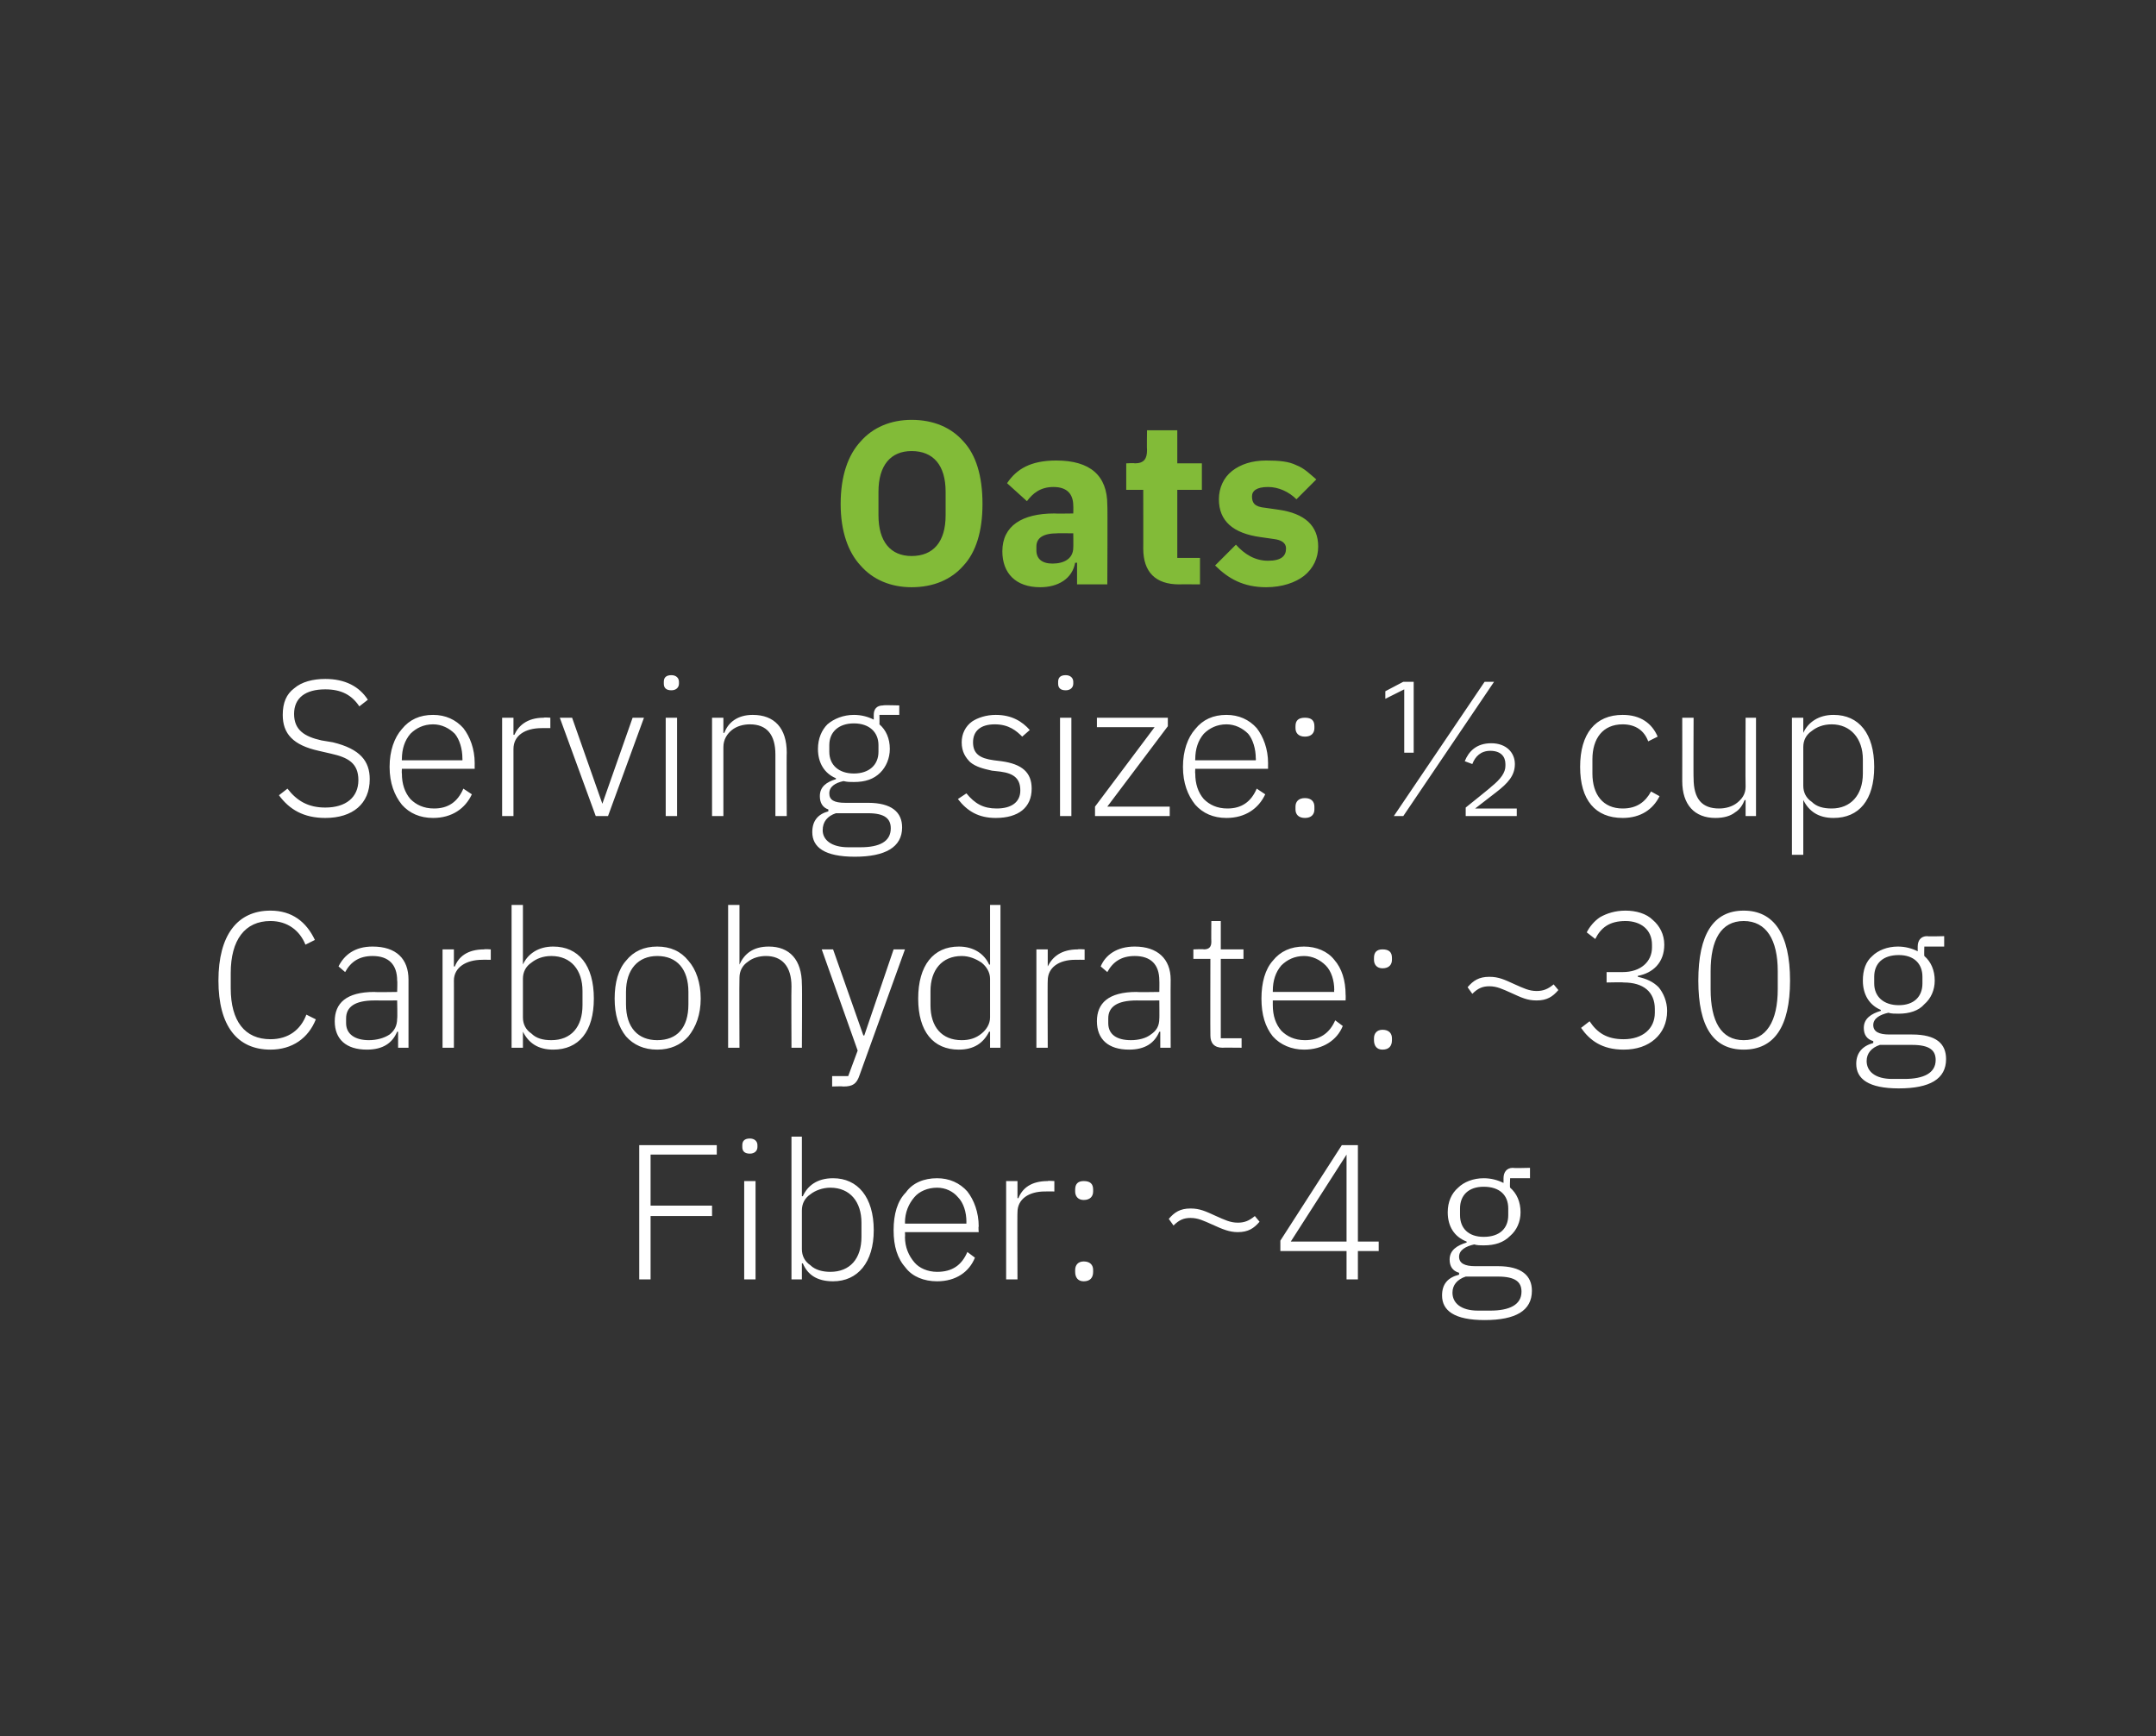 <?xml version="1.0" standalone="no"?><!DOCTYPE svg PUBLIC "-//W3C//DTD SVG 1.1//EN" "http://www.w3.org/Graphics/SVG/1.1/DTD/svg11.dtd"><svg xmlns="http://www.w3.org/2000/svg" version="1.1" width="228px" height="183.6px" viewBox="0 -1 228 183.6" style="top:-1px"><rect x="0" y="-1" width="228" height="183.6" fill="#333333" stroke="none"/>  <desc>Oats Serving size: ½ cup Carbohydrate: ~30 g Fiber: ~4 g</desc>  <defs/>  <g id="Polygon147998">    <path d="M 68.8 134.3 L 68.8 127.6 L 75.3 127.6 L 75.3 126.5 L 68.8 126.5 L 68.8 121.1 L 75.8 121.1 L 75.8 120.1 L 67.6 120.1 L 67.6 134.3 L 68.8 134.3 Z M 80.1 120.3 C 80.1 120.3 80.1 120.1 80.1 120.1 C 80.1 119.7 79.8 119.4 79.3 119.4 C 78.7 119.4 78.5 119.7 78.5 120.1 C 78.5 120.1 78.5 120.3 78.5 120.3 C 78.5 120.7 78.7 121 79.3 121 C 79.8 121 80.1 120.7 80.1 120.3 Z M 78.7 134.3 L 79.9 134.3 L 79.9 123.9 L 78.7 123.9 L 78.7 134.3 Z M 83.7 134.3 L 84.8 134.3 L 84.8 132.6 C 84.8 132.6 84.88 132.61 84.9 132.6 C 85.4 133.8 86.4 134.5 88.1 134.5 C 90.7 134.5 92.4 132.5 92.4 129.1 C 92.4 125.6 90.7 123.6 88.1 123.6 C 86.4 123.6 85.4 124.4 84.9 125.5 C 84.88 125.52 84.8 125.5 84.8 125.5 L 84.8 119.2 L 83.7 119.2 L 83.7 134.3 Z M 85.7 132.8 C 85.1 132.4 84.8 131.8 84.8 131.1 C 84.8 131.1 84.8 127 84.8 127 C 84.8 126.3 85.1 125.7 85.7 125.3 C 86.2 124.9 87 124.6 87.8 124.6 C 89.9 124.6 91.1 126.1 91.1 128.3 C 91.1 128.3 91.1 129.8 91.1 129.8 C 91.1 132.1 89.9 133.5 87.8 133.5 C 87 133.5 86.2 133.3 85.7 132.8 Z M 103.1 132 C 103.1 132 102.3 131.4 102.3 131.4 C 101.7 132.8 100.7 133.5 99.1 133.5 C 98.1 133.5 97.2 133.1 96.7 132.5 C 96.1 131.8 95.7 130.9 95.7 129.8 C 95.73 129.8 95.7 129.3 95.7 129.3 L 103.5 129.3 C 103.5 129.3 103.45 128.74 103.5 128.7 C 103.5 127.2 103 125.9 102.3 125 C 101.5 124.1 100.4 123.6 99.1 123.6 C 97.7 123.6 96.5 124.1 95.8 125.1 C 94.9 126 94.5 127.4 94.5 129.1 C 94.5 130.8 94.9 132.1 95.8 133.1 C 96.5 134 97.7 134.5 99.1 134.5 C 101.1 134.5 102.5 133.5 103.1 132 Z M 101.3 125.6 C 101.9 126.2 102.2 127.2 102.2 128.2 C 102.19 128.23 102.2 128.4 102.2 128.4 L 95.7 128.4 C 95.7 128.4 95.73 128.29 95.7 128.3 C 95.7 127.2 96.1 126.3 96.7 125.6 C 97.2 125 98.1 124.6 99.1 124.6 C 100 124.6 100.8 125 101.3 125.6 Z M 107.6 134.3 C 107.6 134.3 107.57 127.15 107.6 127.2 C 107.6 125.8 108.8 125 110.5 125 C 110.54 124.99 111.5 125 111.5 125 L 111.5 123.9 C 111.5 123.9 110.77 123.85 110.8 123.9 C 109 123.9 108.1 124.7 107.7 125.7 C 107.65 125.73 107.6 125.7 107.6 125.7 L 107.6 123.9 L 106.4 123.9 L 106.4 134.3 L 107.6 134.3 Z M 115.6 133.5 C 115.6 133.5 115.6 133.3 115.6 133.3 C 115.6 132.8 115.3 132.4 114.6 132.4 C 114 132.4 113.7 132.8 113.7 133.3 C 113.7 133.3 113.7 133.5 113.7 133.5 C 113.7 134.1 114 134.5 114.6 134.5 C 115.3 134.5 115.6 134.1 115.6 133.5 Z M 115.6 125 C 115.6 125 115.6 124.8 115.6 124.8 C 115.6 124.2 115.3 123.9 114.6 123.9 C 114 123.9 113.7 124.2 113.7 124.8 C 113.7 124.8 113.7 125 113.7 125 C 113.7 125.5 114 125.9 114.6 125.9 C 115.3 125.9 115.6 125.5 115.6 125 Z M 133.2 128.2 C 133.2 128.2 132.7 127.6 132.7 127.6 C 132.1 128.1 131.6 128.3 130.9 128.3 C 130.1 128.3 129.5 128 128.6 127.6 C 127.5 127.1 126.9 126.8 125.9 126.8 C 124.8 126.8 124.2 127.2 123.6 127.9 C 123.6 127.9 124.1 128.6 124.1 128.6 C 124.7 128 125.2 127.8 125.9 127.8 C 126.7 127.8 127.3 128.1 128.2 128.5 C 129.3 129 130 129.3 130.9 129.3 C 132 129.3 132.6 128.9 133.2 128.2 Z M 143.6 134.3 L 143.6 131.3 L 145.8 131.3 L 145.8 130.3 L 143.6 130.3 L 143.6 120.1 L 141.9 120.1 L 135.4 130.2 L 135.4 131.3 L 142.4 131.3 L 142.4 134.3 L 143.6 134.3 Z M 142.4 121.1 L 142.4 121.1 L 142.4 130.3 L 136.5 130.3 L 142.4 121.1 Z M 158.4 132.9 C 158.4 132.9 156 132.9 156 132.9 C 154.9 132.9 154.3 132.6 154.3 131.9 C 154.3 131.2 155 130.8 155.9 130.6 C 156.2 130.7 156.6 130.7 156.9 130.7 C 158.1 130.7 159 130.4 159.7 129.7 C 160.4 129.1 160.8 128.2 160.8 127.2 C 160.8 126.1 160.4 125.2 159.7 124.6 C 159.65 124.56 159.7 123.6 159.7 123.6 L 161.8 123.6 L 161.8 122.5 C 161.8 122.5 159.98 122.55 160 122.5 C 159.3 122.5 159 123 159 123.6 C 159 123.6 159 124.1 159 124.1 C 158.4 123.8 157.7 123.6 156.9 123.6 C 155.8 123.6 154.8 124 154.2 124.6 C 153.5 125.2 153.1 126.1 153.1 127.2 C 153.1 128.7 153.8 129.8 155.1 130.3 C 155.1 130.3 155.1 130.4 155.1 130.4 C 154.1 130.7 153.3 131.2 153.3 132.2 C 153.3 132.9 153.6 133.4 154.3 133.6 C 154.3 133.6 154.3 133.8 154.3 133.8 C 153.1 134.1 152.5 134.8 152.5 136 C 152.5 137.6 153.8 138.6 157 138.6 C 160.3 138.6 162 137.6 162 135.5 C 162 133.9 160.9 132.9 158.4 132.9 Z M 157.6 137.6 C 157.6 137.6 156.3 137.6 156.3 137.6 C 154.5 137.6 153.6 136.8 153.6 135.7 C 153.6 134.9 154.1 134.3 155 134 C 155 134 158.4 134 158.4 134 C 160.3 134 160.9 134.6 160.9 135.6 C 160.9 137 159.6 137.6 157.6 137.6 Z M 154.4 127.5 C 154.4 127.5 154.4 126.8 154.4 126.8 C 154.4 125.4 155.3 124.5 156.9 124.5 C 158.6 124.5 159.5 125.4 159.5 126.8 C 159.5 126.8 159.5 127.5 159.5 127.5 C 159.5 128.9 158.6 129.8 156.9 129.8 C 155.3 129.8 154.4 128.9 154.4 127.5 Z " stroke="none" fill="#fff"/>  </g>  <g id="Polygon147997">    <path d="M 33.4 106.8 C 33.4 106.8 32.4 106.3 32.4 106.3 C 31.8 107.9 30.5 108.9 28.6 108.9 C 25.9 108.9 24.4 107 24.4 103.5 C 24.4 103.5 24.4 101.9 24.4 101.9 C 24.4 98.4 25.9 96.4 28.6 96.4 C 30.4 96.4 31.7 97.4 32.3 98.9 C 32.3 98.9 33.3 98.4 33.3 98.4 C 32.4 96.5 30.9 95.3 28.6 95.3 C 25.1 95.3 23.1 97.9 23.1 102.7 C 23.1 107.5 25.1 110 28.6 110 C 30.9 110 32.6 108.8 33.4 106.8 Z M 43.2 102.6 C 43.2 102.59 43.2 109.8 43.2 109.8 L 42.1 109.8 L 42.1 108.1 C 42.1 108.1 42 108.13 42 108.1 C 41.5 109.3 40.5 110 38.8 110 C 36.6 110 35.4 108.9 35.4 107 C 35.4 105.1 36.6 103.9 39.6 103.9 C 39.64 103.94 42 103.9 42 103.9 C 42 103.9 42.04 102.71 42 102.7 C 42 101 41.1 100.1 39.4 100.1 C 38 100.1 37.1 100.7 36.5 101.8 C 36.5 101.8 35.8 101.2 35.8 101.2 C 36.4 100 37.5 99.1 39.4 99.1 C 41.9 99.1 43.2 100.4 43.2 102.6 Z M 42 104.8 C 42 104.8 39.59 104.81 39.6 104.8 C 37.5 104.8 36.6 105.5 36.6 106.7 C 36.6 106.7 36.6 107.2 36.6 107.2 C 36.6 108.4 37.6 109 39 109 C 39.8 109 40.6 108.8 41.2 108.4 C 41.7 108 42 107.5 42 106.7 C 42.04 106.75 42 104.8 42 104.8 Z M 48 109.8 C 48 109.8 48.01 102.65 48 102.7 C 48 101.3 49.3 100.5 51 100.5 C 50.98 100.49 51.9 100.5 51.9 100.5 L 51.9 99.4 C 51.9 99.4 51.21 99.35 51.2 99.4 C 49.4 99.4 48.5 100.2 48.1 101.2 C 48.09 101.23 48 101.2 48 101.2 L 48 99.4 L 46.8 99.4 L 46.8 109.8 L 48 109.8 Z M 54.1 109.8 L 55.3 109.8 L 55.3 108.1 C 55.3 108.1 55.34 108.11 55.3 108.1 C 55.9 109.3 56.9 110 58.5 110 C 61.2 110 62.8 108.1 62.8 104.6 C 62.8 101.1 61.2 99.1 58.5 99.1 C 56.9 99.1 55.8 99.9 55.3 101 C 55.34 101.02 55.3 101 55.3 101 L 55.3 94.7 L 54.1 94.7 L 54.1 109.8 Z M 56.2 108.3 C 55.6 107.9 55.3 107.3 55.3 106.6 C 55.3 106.6 55.3 102.5 55.3 102.5 C 55.3 101.8 55.6 101.2 56.2 100.8 C 56.7 100.4 57.4 100.1 58.3 100.1 C 60.4 100.1 61.6 101.6 61.6 103.8 C 61.6 103.8 61.6 105.3 61.6 105.3 C 61.6 107.6 60.4 109 58.3 109 C 57.4 109 56.7 108.8 56.2 108.3 Z M 72.8 108.6 C 73.6 107.6 74.1 106.3 74.1 104.6 C 74.1 102.9 73.6 101.5 72.8 100.6 C 72 99.6 70.9 99.1 69.5 99.1 C 68.1 99.1 67 99.6 66.2 100.6 C 65.4 101.5 65 102.9 65 104.6 C 65 106.3 65.4 107.6 66.2 108.6 C 67 109.5 68.1 110 69.5 110 C 70.9 110 72 109.5 72.8 108.6 Z M 66.2 105.2 C 66.2 105.2 66.2 103.9 66.2 103.9 C 66.2 101.5 67.5 100.1 69.5 100.1 C 71.6 100.1 72.8 101.5 72.8 103.9 C 72.8 103.9 72.8 105.2 72.8 105.2 C 72.8 107.7 71.6 109 69.5 109 C 67.5 109 66.2 107.7 66.2 105.2 Z M 77 109.8 L 78.2 109.8 C 78.2 109.8 78.17 102.45 78.2 102.4 C 78.2 101.7 78.5 101.1 79.1 100.7 C 79.6 100.3 80.3 100.1 81 100.1 C 82.7 100.1 83.7 101.2 83.7 103.3 C 83.67 103.28 83.7 109.8 83.7 109.8 L 84.8 109.8 C 84.8 109.8 84.84 103.08 84.8 103.1 C 84.8 100.5 83.5 99.1 81.3 99.1 C 79.6 99.1 78.7 99.9 78.2 101 C 78.24 101 78.2 101 78.2 101 L 78.2 94.7 L 77 94.7 L 77 109.8 Z M 91.4 108.5 L 91.3 108.5 L 88.1 99.4 L 86.9 99.4 L 90.7 110.1 L 89.7 112.8 L 88 112.8 L 88 113.9 C 88 113.9 89.15 113.86 89.2 113.9 C 90.2 113.9 90.6 113.6 90.9 112.7 C 90.89 112.72 95.7 99.4 95.7 99.4 L 94.5 99.4 L 91.4 108.5 Z M 104.7 109.8 L 105.8 109.8 L 105.8 94.7 L 104.7 94.7 L 104.7 101 C 104.7 101 104.59 101.02 104.6 101 C 104.1 99.9 103 99.1 101.4 99.1 C 98.7 99.1 97.1 101.1 97.1 104.6 C 97.1 108.1 98.7 110 101.4 110 C 103 110 104 109.3 104.6 108.1 C 104.59 108.11 104.7 108.1 104.7 108.1 L 104.7 109.8 Z M 98.4 105.3 C 98.4 105.3 98.4 103.8 98.4 103.8 C 98.4 101.6 99.6 100.1 101.7 100.1 C 102.5 100.1 103.2 100.4 103.8 100.8 C 104.3 101.2 104.7 101.8 104.7 102.5 C 104.7 102.5 104.7 106.6 104.7 106.6 C 104.7 107.3 104.3 107.9 103.8 108.3 C 103.2 108.8 102.5 109 101.7 109 C 99.6 109 98.4 107.6 98.4 105.3 Z M 110.8 109.8 C 110.8 109.8 110.77 102.65 110.8 102.7 C 110.8 101.3 112 100.5 113.7 100.5 C 113.74 100.49 114.7 100.5 114.7 100.5 L 114.7 99.4 C 114.7 99.4 113.96 99.35 114 99.4 C 112.2 99.4 111.3 100.2 110.8 101.2 C 110.85 101.23 110.8 101.2 110.8 101.2 L 110.8 99.4 L 109.6 99.4 L 109.6 109.8 L 110.8 109.8 Z M 123.8 102.6 C 123.78 102.59 123.8 109.8 123.8 109.8 L 122.7 109.8 L 122.7 108.1 C 122.7 108.1 122.58 108.13 122.6 108.1 C 122.1 109.3 121.1 110 119.4 110 C 117.2 110 116 108.9 116 107 C 116 105.1 117.2 103.9 120.2 103.9 C 120.22 103.94 122.6 103.9 122.6 103.9 C 122.6 103.9 122.62 102.71 122.6 102.7 C 122.6 101 121.7 100.1 120 100.1 C 118.6 100.1 117.7 100.7 117.1 101.8 C 117.1 101.8 116.4 101.2 116.4 101.2 C 116.9 100 118.1 99.1 120 99.1 C 122.4 99.1 123.8 100.4 123.8 102.6 Z M 122.6 104.8 C 122.6 104.8 120.18 104.81 120.2 104.8 C 118.1 104.8 117.2 105.5 117.2 106.7 C 117.2 106.7 117.2 107.2 117.2 107.2 C 117.2 108.4 118.1 109 119.6 109 C 120.4 109 121.2 108.8 121.7 108.4 C 122.3 108 122.6 107.5 122.6 106.7 C 122.62 106.75 122.6 104.8 122.6 104.8 Z M 131.3 109.8 L 131.3 108.8 L 129.1 108.8 L 129.1 100.4 L 131.5 100.4 L 131.5 99.4 L 129.1 99.4 L 129.1 96.4 L 128.1 96.4 C 128.1 96.4 128.08 98.56 128.1 98.6 C 128.1 99.1 127.9 99.4 127.3 99.4 C 127.35 99.35 126.2 99.4 126.2 99.4 L 126.2 100.4 L 128 100.4 C 128 100.4 127.98 108.5 128 108.5 C 128 109.3 128.4 109.8 129.3 109.8 C 129.26 109.78 131.3 109.8 131.3 109.8 Z M 142 107.5 C 142 107.5 141.2 106.9 141.2 106.9 C 140.6 108.3 139.5 109 138 109 C 136.9 109 136.1 108.6 135.5 108 C 134.9 107.3 134.6 106.4 134.6 105.3 C 134.6 105.3 134.6 104.8 134.6 104.8 L 142.3 104.8 C 142.3 104.8 142.32 104.24 142.3 104.2 C 142.3 102.7 141.9 101.4 141.1 100.5 C 140.4 99.6 139.2 99.1 137.9 99.1 C 136.5 99.1 135.4 99.6 134.6 100.6 C 133.8 101.5 133.4 102.9 133.4 104.6 C 133.4 106.3 133.8 107.6 134.6 108.6 C 135.4 109.5 136.6 110 137.9 110 C 139.9 110 141.4 109 142 107.5 Z M 140.2 101.1 C 140.8 101.7 141.1 102.7 141.1 103.7 C 141.06 103.73 141.1 103.9 141.1 103.9 L 134.6 103.9 C 134.6 103.9 134.6 103.79 134.6 103.8 C 134.6 102.7 134.9 101.8 135.5 101.1 C 136.1 100.5 136.9 100.1 137.9 100.1 C 138.8 100.1 139.6 100.5 140.2 101.1 Z M 147.2 109 C 147.2 109 147.2 108.8 147.2 108.8 C 147.2 108.3 146.9 107.9 146.2 107.9 C 145.6 107.9 145.3 108.3 145.3 108.8 C 145.3 108.8 145.3 109 145.3 109 C 145.3 109.6 145.6 110 146.2 110 C 146.9 110 147.2 109.6 147.2 109 Z M 147.2 100.5 C 147.2 100.5 147.2 100.3 147.2 100.3 C 147.2 99.7 146.9 99.4 146.2 99.4 C 145.6 99.4 145.3 99.7 145.3 100.3 C 145.3 100.3 145.3 100.5 145.3 100.5 C 145.3 101 145.6 101.4 146.2 101.4 C 146.9 101.4 147.2 101 147.2 100.5 Z M 164.8 103.7 C 164.8 103.7 164.3 103.1 164.3 103.1 C 163.7 103.6 163.2 103.8 162.5 103.8 C 161.7 103.8 161.1 103.5 160.2 103.1 C 159.1 102.6 158.5 102.3 157.5 102.3 C 156.4 102.3 155.8 102.7 155.2 103.4 C 155.2 103.4 155.7 104.1 155.7 104.1 C 156.3 103.5 156.8 103.3 157.5 103.3 C 158.3 103.3 158.9 103.6 159.8 104 C 160.9 104.5 161.5 104.8 162.5 104.8 C 163.6 104.8 164.2 104.4 164.8 103.7 Z M 169.9 101.8 L 169.9 102.9 C 169.9 102.9 171.67 102.86 171.7 102.9 C 173.8 102.9 175 103.9 175 105.7 C 175 105.7 175 106.1 175 106.1 C 175 107.8 173.7 108.9 171.7 108.9 C 169.9 108.9 168.9 108.2 168.1 107 C 168.1 107 167.2 107.7 167.2 107.7 C 168.1 109 169.4 110 171.7 110 C 173.1 110 174.2 109.6 175 108.9 C 175.8 108.2 176.3 107.2 176.3 105.9 C 176.3 104.9 175.9 104 175.4 103.4 C 174.8 102.8 174.1 102.5 173.2 102.3 C 173.2 102.3 173.2 102.2 173.2 102.2 C 174.8 101.9 176 100.8 176 98.9 C 176 97.8 175.5 96.9 174.8 96.3 C 174.1 95.6 173 95.3 171.9 95.3 C 170.8 95.3 169.9 95.6 169.2 96 C 168.6 96.4 168.1 97 167.8 97.6 C 167.8 97.6 168.7 98.3 168.7 98.3 C 169.3 97.1 170.2 96.4 171.9 96.4 C 173.5 96.4 174.7 97.3 174.7 98.9 C 174.7 98.9 174.7 99.2 174.7 99.2 C 174.7 100.7 173.5 101.8 171.6 101.8 C 171.57 101.8 169.9 101.8 169.9 101.8 Z M 189.3 102.7 C 189.3 97.8 187.6 95.3 184.4 95.3 C 181.2 95.3 179.6 97.8 179.6 102.7 C 179.6 107.6 181.2 110 184.4 110 C 187.6 110 189.3 107.6 189.3 102.7 Z M 180.9 103.6 C 180.9 103.6 180.9 101.7 180.9 101.7 C 180.9 98.4 182 96.4 184.4 96.4 C 186.8 96.4 188 98.4 188 101.7 C 188 101.7 188 103.6 188 103.6 C 188 107 186.8 109 184.4 109 C 182 109 180.9 107 180.9 103.6 Z M 202.2 108.4 C 202.2 108.4 199.8 108.4 199.8 108.4 C 198.7 108.4 198.1 108.1 198.1 107.4 C 198.1 106.7 198.8 106.3 199.7 106.1 C 200 106.2 200.4 106.2 200.8 106.2 C 201.9 106.2 202.9 105.9 203.5 105.2 C 204.2 104.6 204.6 103.7 204.6 102.7 C 204.6 101.6 204.2 100.7 203.5 100.1 C 203.47 100.07 203.5 99.1 203.5 99.1 L 205.6 99.1 L 205.6 98 C 205.6 98 203.8 98.05 203.8 98 C 203.1 98 202.8 98.5 202.8 99.1 C 202.8 99.1 202.8 99.6 202.8 99.6 C 202.2 99.3 201.5 99.1 200.7 99.1 C 199.6 99.1 198.6 99.5 198 100.1 C 197.3 100.7 197 101.6 197 102.7 C 197 104.2 197.7 105.3 198.9 105.8 C 198.9 105.8 198.9 105.9 198.9 105.9 C 197.9 106.2 197.1 106.7 197.1 107.7 C 197.1 108.4 197.4 108.9 198.1 109.1 C 198.1 109.1 198.1 109.3 198.1 109.3 C 197 109.6 196.3 110.3 196.3 111.5 C 196.3 113.1 197.6 114.1 200.8 114.1 C 204.1 114.1 205.8 113.1 205.8 111 C 205.8 109.4 204.8 108.4 202.2 108.4 Z M 201.4 113.1 C 201.4 113.1 200.1 113.1 200.1 113.1 C 198.3 113.1 197.4 112.3 197.4 111.2 C 197.4 110.4 197.9 109.8 198.8 109.5 C 198.8 109.5 202.2 109.5 202.2 109.5 C 204.1 109.5 204.7 110.1 204.7 111.1 C 204.7 112.5 203.4 113.1 201.4 113.1 Z M 198.2 103 C 198.2 103 198.2 102.3 198.2 102.3 C 198.2 100.9 199.1 100 200.8 100 C 202.4 100 203.3 100.9 203.3 102.3 C 203.3 102.3 203.3 103 203.3 103 C 203.3 104.4 202.4 105.3 200.8 105.3 C 199.2 105.3 198.2 104.4 198.2 103 Z " stroke="none" fill="#fff"/>  </g>  <g id="Polygon147996">    <path d="M 39.1 81.4 C 39.1 79.5 38.1 78.2 35.2 77.5 C 35.2 77.5 34 77.3 34 77.3 C 32.2 76.9 31.1 76.2 31.1 74.5 C 31.1 72.8 32.3 71.9 34.4 71.9 C 36.1 71.9 37.2 72.5 38 73.7 C 38 73.7 38.9 73 38.9 73 C 38 71.6 36.5 70.8 34.4 70.8 C 33.1 70.8 31.9 71.1 31.1 71.8 C 30.3 72.4 29.9 73.3 29.9 74.6 C 29.9 76.6 31 77.8 33.7 78.4 C 33.7 78.4 35 78.7 35 78.7 C 36.8 79.1 37.9 79.7 37.9 81.5 C 37.9 83.3 36.6 84.4 34.4 84.4 C 32.6 84.4 31.4 83.7 30.4 82.4 C 30.4 82.4 29.5 83.1 29.5 83.1 C 30.6 84.6 32.1 85.5 34.4 85.5 C 37.3 85.5 39.1 84 39.1 81.4 Z M 49.9 83 C 49.9 83 49 82.4 49 82.4 C 48.4 83.8 47.4 84.5 45.9 84.5 C 44.8 84.5 44 84.1 43.4 83.5 C 42.8 82.8 42.5 81.9 42.5 80.8 C 42.47 80.8 42.5 80.3 42.5 80.3 L 50.2 80.3 C 50.2 80.3 50.19 79.74 50.2 79.7 C 50.2 78.2 49.7 76.9 49 76 C 48.2 75.1 47.1 74.6 45.8 74.6 C 44.4 74.6 43.3 75.1 42.5 76.1 C 41.7 77 41.2 78.4 41.2 80.1 C 41.2 81.8 41.7 83.1 42.5 84.1 C 43.3 85 44.4 85.5 45.8 85.5 C 47.8 85.5 49.2 84.5 49.9 83 Z M 48.1 76.6 C 48.6 77.2 48.9 78.2 48.9 79.2 C 48.92 79.23 48.9 79.4 48.9 79.4 L 42.5 79.4 C 42.5 79.4 42.47 79.29 42.5 79.3 C 42.5 78.2 42.8 77.3 43.4 76.6 C 44 76 44.8 75.6 45.8 75.6 C 46.7 75.6 47.5 76 48.1 76.6 Z M 54.3 85.3 C 54.3 85.3 54.3 78.15 54.3 78.2 C 54.3 76.8 55.5 76 57.3 76 C 57.28 75.99 58.2 76 58.2 76 L 58.2 74.9 C 58.2 74.9 57.5 74.85 57.5 74.9 C 55.7 74.9 54.8 75.8 54.4 76.7 C 54.38 76.73 54.3 76.7 54.3 76.7 L 54.3 74.9 L 53.1 74.9 L 53.1 85.3 L 54.3 85.3 Z M 63 85.3 L 64.3 85.3 L 68.1 74.9 L 66.9 74.9 L 63.7 84 L 63.7 84 L 60.5 74.9 L 59.2 74.9 L 63 85.3 Z M 71.8 71.3 C 71.8 71.3 71.8 71.1 71.8 71.1 C 71.8 70.7 71.5 70.4 71 70.4 C 70.4 70.4 70.2 70.7 70.2 71.1 C 70.2 71.1 70.2 71.3 70.2 71.3 C 70.2 71.7 70.4 72 71 72 C 71.5 72 71.8 71.7 71.8 71.3 Z M 70.4 85.3 L 71.6 85.3 L 71.6 74.9 L 70.4 74.9 L 70.4 85.3 Z M 76.5 85.3 C 76.5 85.3 76.5 77.95 76.5 78 C 76.5 77.2 76.9 76.6 77.4 76.2 C 77.9 75.8 78.6 75.6 79.3 75.6 C 81.1 75.6 82 76.7 82 78.8 C 82 78.79 82 85.3 82 85.3 L 83.2 85.3 C 83.2 85.3 83.17 78.58 83.2 78.6 C 83.2 76 81.9 74.6 79.6 74.6 C 78 74.6 77 75.4 76.6 76.5 C 76.57 76.5 76.5 76.5 76.5 76.5 L 76.5 74.9 L 75.3 74.9 L 75.3 85.3 L 76.5 85.3 Z M 91.8 83.9 C 91.8 83.9 89.4 83.9 89.4 83.9 C 88.2 83.9 87.7 83.6 87.7 82.9 C 87.7 82.2 88.3 81.8 89.2 81.6 C 89.6 81.7 89.9 81.7 90.3 81.7 C 91.5 81.7 92.4 81.4 93.1 80.7 C 93.7 80.1 94.1 79.2 94.1 78.2 C 94.1 77.1 93.7 76.2 93 75.6 C 93.02 75.57 93 74.6 93 74.6 L 95.1 74.6 L 95.1 73.6 C 95.1 73.6 93.35 73.55 93.4 73.6 C 92.7 73.6 92.4 74 92.4 74.6 C 92.4 74.6 92.4 75.1 92.4 75.1 C 91.8 74.8 91.1 74.6 90.3 74.6 C 89.2 74.6 88.2 75 87.5 75.6 C 86.9 76.2 86.5 77.1 86.5 78.2 C 86.5 79.7 87.2 80.8 88.4 81.3 C 88.4 81.3 88.4 81.4 88.4 81.4 C 87.4 81.7 86.7 82.2 86.7 83.2 C 86.7 83.9 87 84.4 87.6 84.6 C 87.6 84.6 87.6 84.8 87.6 84.8 C 86.5 85.1 85.9 85.8 85.9 87 C 85.9 88.6 87.2 89.6 90.4 89.6 C 93.6 89.6 95.4 88.6 95.4 86.5 C 95.4 84.9 94.3 83.9 91.8 83.9 Z M 91 88.6 C 91 88.6 89.7 88.6 89.7 88.6 C 87.9 88.6 87 87.8 87 86.8 C 87 85.9 87.5 85.3 88.4 85 C 88.4 85 91.8 85 91.8 85 C 93.6 85 94.2 85.6 94.2 86.6 C 94.2 88 93 88.6 91 88.6 Z M 87.7 78.5 C 87.7 78.5 87.7 77.8 87.7 77.8 C 87.7 76.4 88.7 75.5 90.3 75.5 C 91.9 75.5 92.9 76.4 92.9 77.8 C 92.9 77.8 92.9 78.5 92.9 78.5 C 92.9 79.9 91.9 80.8 90.3 80.8 C 88.7 80.8 87.7 79.9 87.7 78.5 Z M 109.1 82.4 C 109.1 80.7 108.1 79.8 105.9 79.5 C 105.9 79.5 105.1 79.4 105.1 79.4 C 103.6 79.2 102.9 78.7 102.9 77.5 C 102.9 76.3 103.7 75.6 105.2 75.6 C 106.7 75.6 107.5 76.3 108.1 76.9 C 108.1 76.9 108.9 76.2 108.9 76.2 C 108.1 75.3 107 74.6 105.3 74.6 C 104.3 74.6 103.4 74.9 102.8 75.3 C 102.1 75.8 101.7 76.6 101.7 77.5 C 101.7 78.5 102.1 79.1 102.6 79.6 C 103.2 80.1 104 80.3 104.9 80.5 C 104.9 80.5 105.8 80.6 105.8 80.6 C 107.3 80.8 107.9 81.4 107.9 82.6 C 107.9 83.8 107 84.5 105.4 84.5 C 104 84.5 103.1 84 102.2 82.9 C 102.2 82.9 101.3 83.5 101.3 83.5 C 102.3 84.8 103.5 85.5 105.3 85.5 C 107.7 85.5 109.1 84.4 109.1 82.4 Z M 113.5 71.3 C 113.5 71.3 113.5 71.1 113.5 71.1 C 113.5 70.7 113.2 70.4 112.7 70.4 C 112.1 70.4 111.9 70.7 111.9 71.1 C 111.9 71.1 111.9 71.3 111.9 71.3 C 111.9 71.7 112.1 72 112.7 72 C 113.2 72 113.5 71.7 113.5 71.3 Z M 112.1 85.3 L 113.3 85.3 L 113.3 74.9 L 112.1 74.9 L 112.1 85.3 Z M 123.7 85.3 L 123.7 84.3 L 117.1 84.3 L 123.5 75.8 L 123.5 74.9 L 116 74.9 L 116 75.9 L 122.1 75.9 L 115.8 84.3 L 115.8 85.3 L 123.7 85.3 Z M 133.8 83 C 133.8 83 132.9 82.4 132.9 82.4 C 132.3 83.8 131.3 84.5 129.8 84.5 C 128.7 84.5 127.9 84.1 127.3 83.5 C 126.7 82.8 126.4 81.9 126.4 80.8 C 126.37 80.8 126.4 80.3 126.4 80.3 L 134.1 80.3 C 134.1 80.3 134.09 79.74 134.1 79.7 C 134.1 78.2 133.6 76.9 132.9 76 C 132.1 75.1 131 74.6 129.7 74.6 C 128.3 74.6 127.2 75.1 126.4 76.1 C 125.6 77 125.1 78.4 125.1 80.1 C 125.1 81.8 125.6 83.1 126.4 84.1 C 127.2 85 128.3 85.5 129.7 85.5 C 131.7 85.5 133.1 84.5 133.8 83 Z M 132 76.6 C 132.5 77.2 132.8 78.2 132.8 79.2 C 132.83 79.23 132.8 79.4 132.8 79.4 L 126.4 79.4 C 126.4 79.4 126.37 79.29 126.4 79.3 C 126.4 78.2 126.7 77.3 127.3 76.6 C 127.9 76 128.7 75.6 129.7 75.6 C 130.6 75.6 131.4 76 132 76.6 Z M 139 84.6 C 139 84.6 139 84.3 139 84.3 C 139 83.8 138.7 83.4 138 83.4 C 137.3 83.4 137 83.8 137 84.3 C 137 84.3 137 84.6 137 84.6 C 137 85.1 137.3 85.5 138 85.5 C 138.7 85.5 139 85.1 139 84.6 Z M 139 76 C 139 76 139 75.8 139 75.8 C 139 75.2 138.7 74.9 138 74.9 C 137.3 74.9 137 75.2 137 75.8 C 137 75.8 137 76 137 76 C 137 76.5 137.3 76.9 138 76.9 C 138.7 76.9 139 76.5 139 76 Z M 148.4 85.3 L 158 71.1 L 157 71.1 L 147.4 85.3 L 148.4 85.3 Z M 160.4 84.5 L 156 84.5 C 156 84.5 158.25 82.76 158.2 82.8 C 159.5 81.8 160.2 81 160.2 79.8 C 160.2 78.6 159.3 77.6 157.7 77.6 C 156.1 77.6 155.3 78.5 154.9 79.5 C 154.9 79.5 155.7 79.8 155.7 79.8 C 156 79 156.6 78.4 157.6 78.4 C 158.7 78.4 159.2 79 159.2 79.8 C 159.2 79.8 159.2 80 159.2 80 C 159.2 80.7 158.7 81.4 157.7 82.2 C 157.74 82.21 155 84.4 155 84.4 L 155 85.3 L 160.4 85.3 L 160.4 84.5 Z M 148.4 71.1 L 149.5 71.1 L 149.5 78.6 L 148.5 78.6 L 148.5 71.9 L 146.5 72.9 L 146.5 72.1 L 148.4 71.1 Z M 175.5 83.2 C 175.5 83.2 174.6 82.7 174.6 82.7 C 174 83.8 173.1 84.5 171.6 84.5 C 169.5 84.5 168.4 83 168.4 80.8 C 168.4 80.8 168.4 79.3 168.4 79.3 C 168.4 77.1 169.5 75.6 171.6 75.6 C 173 75.6 173.9 76.3 174.3 77.4 C 174.3 77.4 175.3 76.9 175.3 76.9 C 174.7 75.5 173.5 74.6 171.6 74.6 C 168.7 74.6 167.1 76.6 167.1 80.1 C 167.1 83.6 168.7 85.5 171.6 85.5 C 173.5 85.5 174.8 84.6 175.5 83.2 Z M 184.6 85.3 L 185.7 85.3 L 185.7 74.9 L 184.6 74.9 C 184.6 74.9 184.57 82.17 184.6 82.2 C 184.6 83 184.2 83.5 183.7 83.9 C 183.2 84.3 182.5 84.5 181.8 84.5 C 180 84.5 179.1 83.5 179.1 81.3 C 179.07 81.33 179.1 74.9 179.1 74.9 L 177.9 74.9 C 177.9 74.9 177.91 81.56 177.9 81.6 C 177.9 84.1 179.2 85.5 181.4 85.5 C 182.3 85.5 183 85.3 183.5 84.9 C 184 84.6 184.3 84.1 184.5 83.6 C 184.48 83.63 184.6 83.6 184.6 83.6 L 184.6 85.3 Z M 189.5 89.4 L 190.7 89.4 L 190.7 83.6 C 190.7 83.6 190.74 83.61 190.7 83.6 C 191.3 84.8 192.3 85.5 193.9 85.5 C 196.6 85.5 198.2 83.6 198.2 80.1 C 198.2 76.6 196.6 74.6 193.9 74.6 C 192.3 74.6 191.2 75.4 190.7 76.5 C 190.74 76.52 190.7 76.5 190.7 76.5 L 190.7 74.9 L 189.5 74.9 L 189.5 89.4 Z M 191.6 83.8 C 191 83.4 190.7 82.8 190.7 82.1 C 190.7 82.1 190.7 78 190.7 78 C 190.7 77.3 191 76.7 191.6 76.3 C 192.1 75.9 192.8 75.6 193.7 75.6 C 195.7 75.6 197 77.1 197 79.3 C 197 79.3 197 80.8 197 80.8 C 197 83.1 195.7 84.5 193.7 84.5 C 192.8 84.5 192.1 84.3 191.6 83.8 Z " stroke="none" fill="#fff"/>  </g>  <g id="Polygon147995">    <path d="M 101.9 58.8 C 103.2 57.4 103.9 55.2 103.9 52.3 C 103.9 49.3 103.2 47.1 101.9 45.7 C 100.6 44.2 98.7 43.4 96.4 43.4 C 94.2 43.4 92.3 44.2 91 45.7 C 89.7 47.1 88.9 49.3 88.9 52.3 C 88.9 55.2 89.7 57.4 91 58.8 C 92.3 60.3 94.2 61.1 96.4 61.1 C 98.7 61.1 100.6 60.3 101.9 58.8 Z M 92.9 53.5 C 92.9 53.5 92.9 51 92.9 51 C 92.9 48.2 94.2 46.7 96.4 46.7 C 98.7 46.7 100 48.2 100 51 C 100 51 100 53.5 100 53.5 C 100 56.3 98.7 57.8 96.4 57.8 C 94.2 57.8 92.9 56.3 92.9 53.5 Z M 117.1 52.4 C 117.14 52.35 117.1 60.8 117.1 60.8 L 113.9 60.8 L 113.9 58.5 C 113.9 58.5 113.74 58.54 113.7 58.5 C 113.4 60.2 111.9 61.1 110 61.1 C 107.4 61.1 106 59.6 106 57.3 C 106 54.6 108.1 53.3 111.5 53.3 C 111.5 53.33 113.5 53.3 113.5 53.3 C 113.5 53.3 113.52 52.52 113.5 52.5 C 113.5 51.3 112.9 50.5 111.4 50.5 C 110 50.5 109.2 51.2 108.6 52 C 108.6 52 106.5 50.1 106.5 50.1 C 107.5 48.6 109 47.7 111.7 47.7 C 115.3 47.7 117.1 49.3 117.1 52.4 Z M 113.5 55.4 C 113.5 55.4 111.76 55.38 111.8 55.4 C 110.3 55.4 109.6 55.9 109.6 56.8 C 109.6 56.8 109.6 57.2 109.6 57.2 C 109.6 58.1 110.2 58.6 111.3 58.6 C 112.5 58.6 113.5 58.1 113.5 56.9 C 113.52 56.9 113.5 55.4 113.5 55.4 Z M 126.9 60.8 L 126.9 58 L 124.5 58 L 124.5 50.8 L 127.1 50.8 L 127.1 48 L 124.5 48 L 124.5 44.5 L 121.3 44.5 C 121.3 44.5 121.27 46.58 121.3 46.6 C 121.3 47.5 121 48 120 48 C 120 47.95 119.1 48 119.1 48 L 119.1 50.8 L 120.9 50.8 C 120.9 50.8 120.91 57.04 120.9 57 C 120.9 59.5 122.2 60.8 124.7 60.8 C 124.72 60.78 126.9 60.8 126.9 60.8 Z M 137.9 59.9 C 138.9 59.1 139.4 58 139.4 56.8 C 139.4 54.6 138 53.3 135.2 52.9 C 135.2 52.9 133.8 52.7 133.8 52.7 C 132.7 52.6 132.4 52.2 132.4 51.5 C 132.4 50.9 132.9 50.5 134.1 50.5 C 135.2 50.5 136.3 51 137.1 51.8 C 137.1 51.8 139.2 49.7 139.2 49.7 C 138.5 49.1 137.9 48.5 137.1 48.2 C 136.3 47.8 135.3 47.7 133.9 47.7 C 132.4 47.7 131.2 48.1 130.3 48.8 C 129.4 49.5 128.9 50.6 128.9 51.8 C 128.9 54.1 130.4 55.4 133.3 55.8 C 133.3 55.8 134.7 56 134.7 56 C 135.5 56.1 136 56.4 136 57 C 136 57.8 135.5 58.3 134.1 58.3 C 132.7 58.3 131.6 57.6 130.7 56.6 C 130.7 56.6 128.5 58.8 128.5 58.8 C 129.9 60.2 131.5 61.1 133.9 61.1 C 135.6 61.1 137 60.6 137.9 59.9 Z " stroke="none" fill="#82bb38"/>  </g></svg>